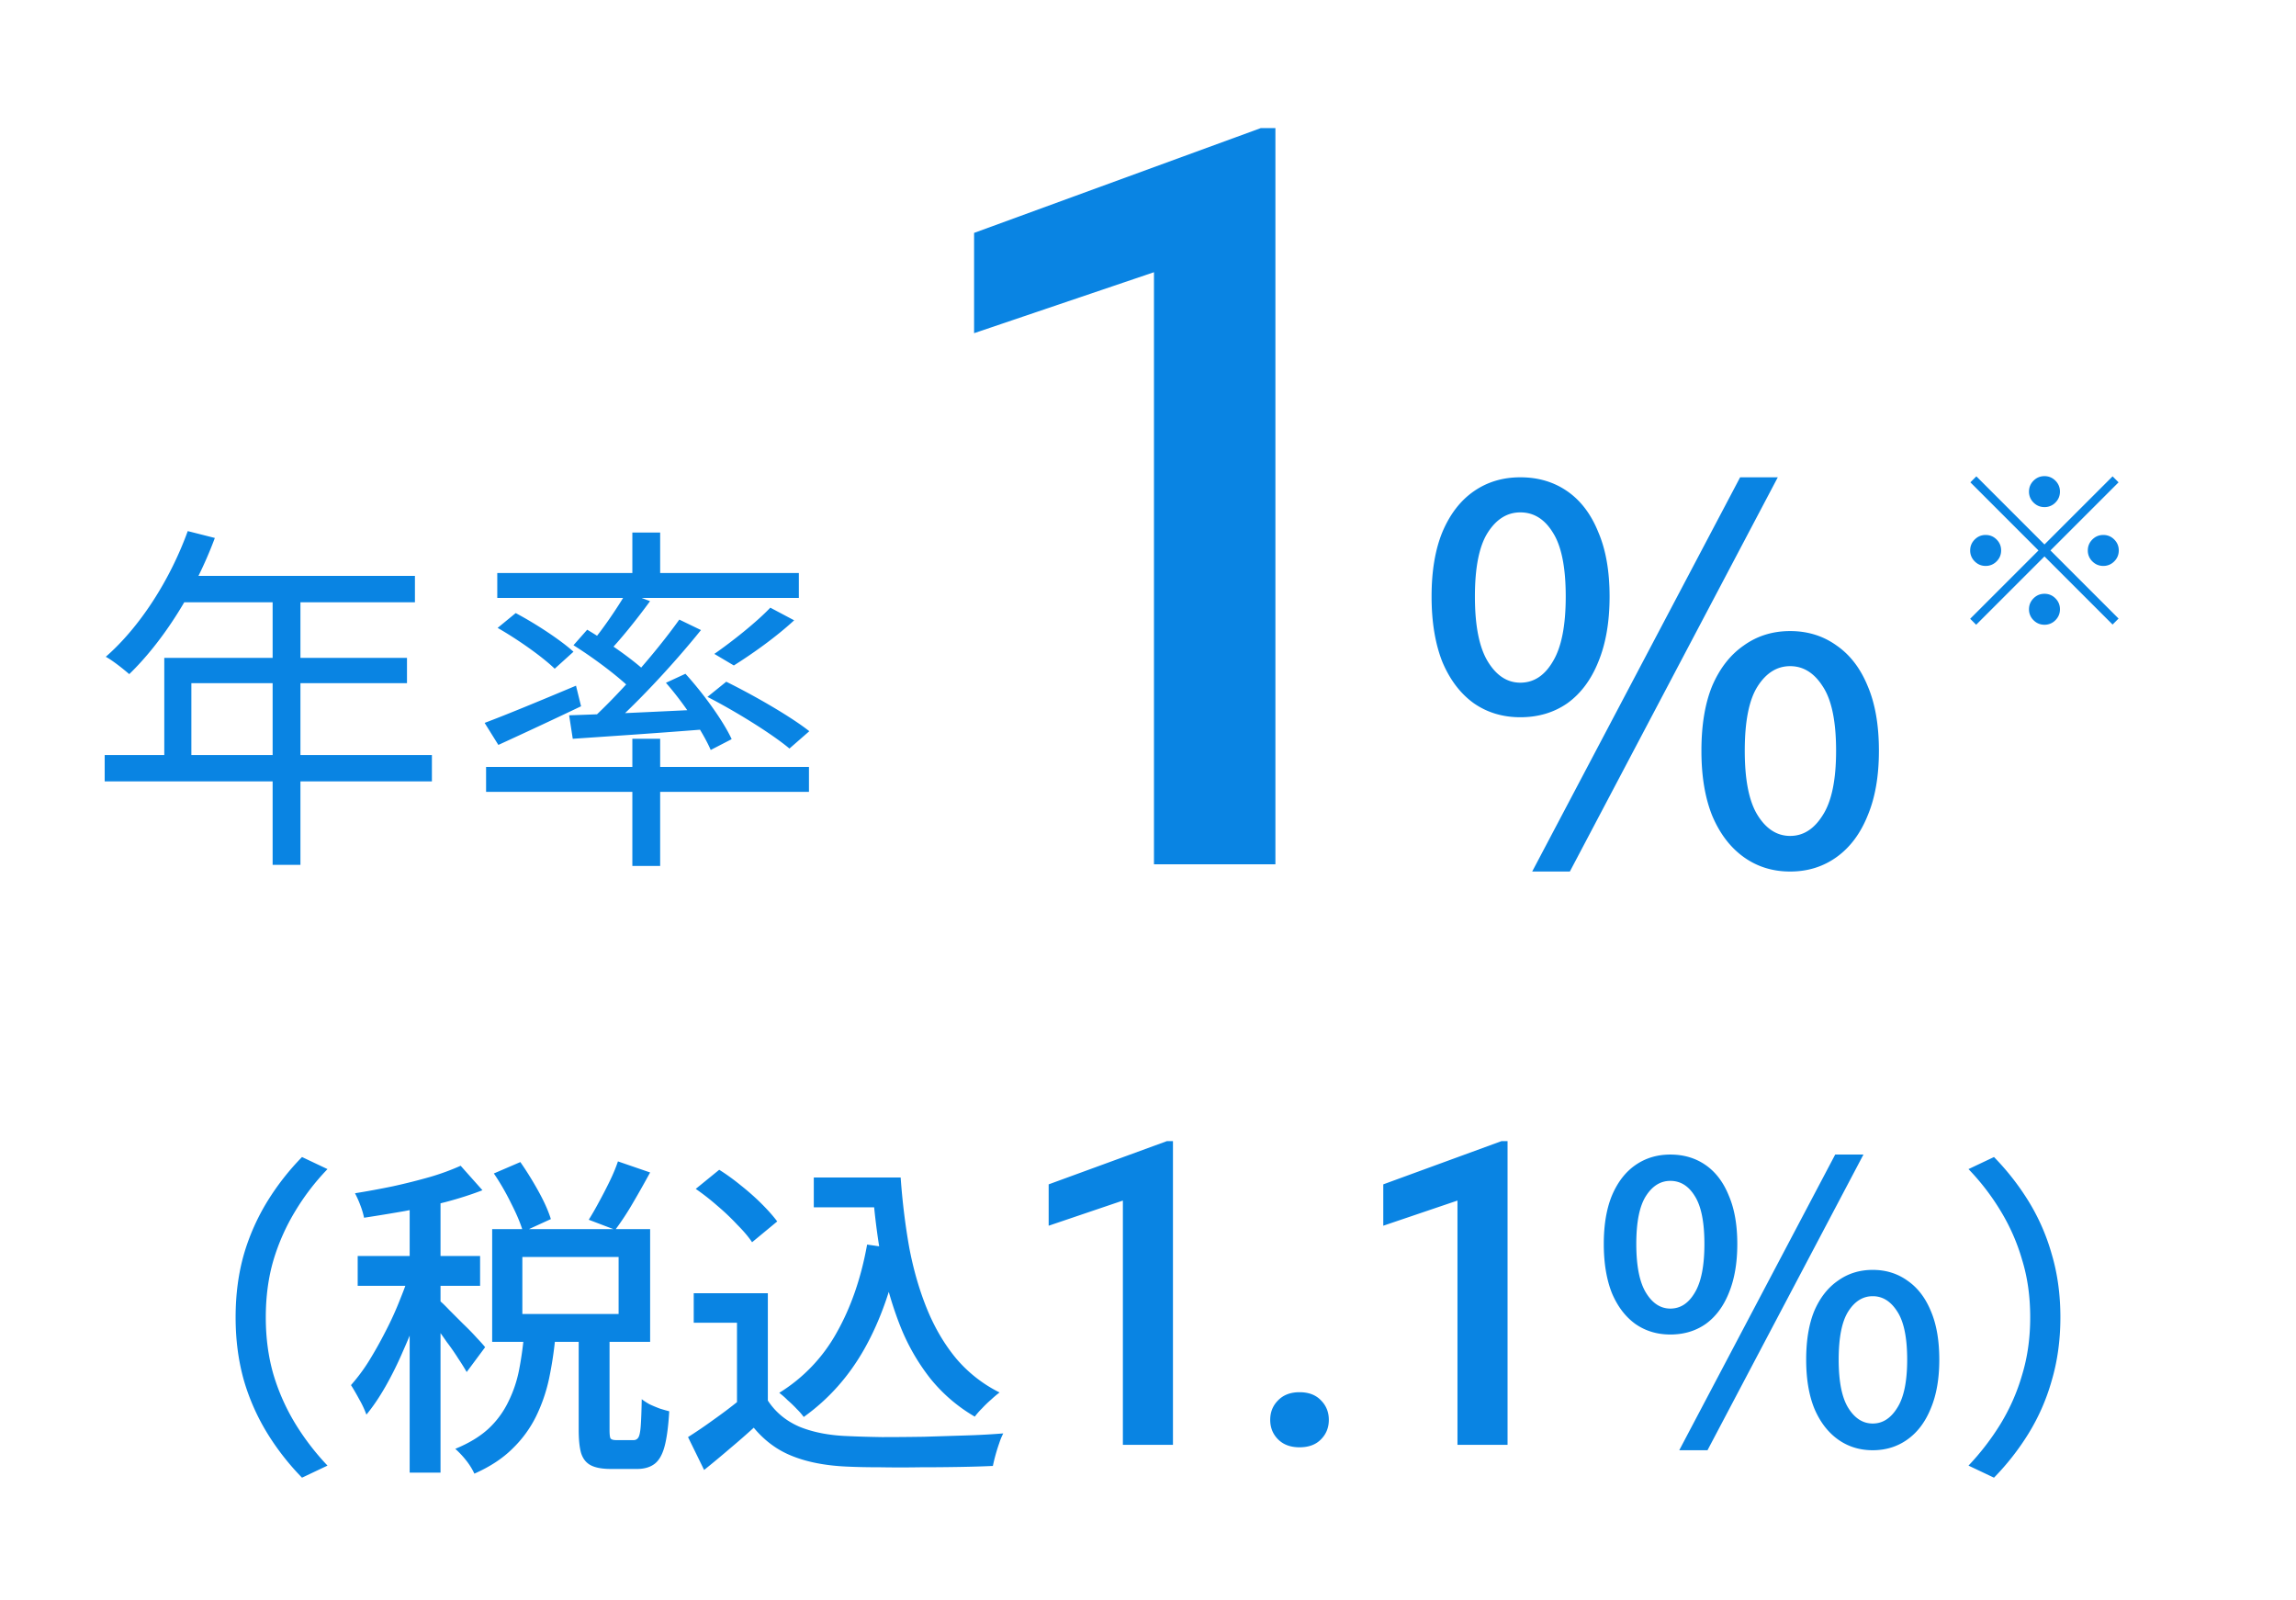 <svg xmlns="http://www.w3.org/2000/svg" width="178" height="124" fill="none"><path fill="#0984E3" d="M18.266 102.12q0-2.652.65-4.914a16.9 16.9 0 0 1 1.846-4.134 19.7 19.7 0 0 1 2.652-3.38l1.976.936a18.2 18.2 0 0 0-2.496 3.25 16.3 16.3 0 0 0-1.69 3.796q-.598 2.028-.598 4.446 0 2.392.598 4.446a16.3 16.3 0 0 0 1.69 3.796 19.5 19.5 0 0 0 2.496 3.25l-1.976.936a19.7 19.7 0 0 1-2.652-3.38 16.9 16.9 0 0 1-1.846-4.134q-.65-2.287-.65-4.914m20.02-11.154 2.054-.884q.727 1.04 1.404 2.262.675 1.222.962 2.158l-2.158.988q-.26-.91-.91-2.184-.624-1.275-1.352-2.34m9.62-.936 2.496.858a84 84 0 0 1-1.352 2.392 21 21 0 0 1-1.352 2.054l-2.054-.78q.39-.624.806-1.404a36 36 0 0 0 .832-1.612q.39-.806.624-1.508m-7.28 13.442h2.444a29 29 0 0 1-.494 3.354 12.7 12.7 0 0 1-1.014 2.964 9 9 0 0 1-1.82 2.496q-1.144 1.145-2.964 1.95a5.2 5.2 0 0 0-.65-1.04 7 7 0 0 0-.832-.884q1.586-.65 2.574-1.56a7 7 0 0 0 1.534-2.08 9.7 9.7 0 0 0 .832-2.444q.26-1.326.39-2.756m4.238-.286h2.392v7.644q0 .546.078.676.105.13.442.13h1.352a.41.41 0 0 0 .364-.208q.13-.208.182-.884.052-.702.078-2.08.234.181.598.39.39.182.806.338.416.13.728.208-.104 1.768-.364 2.73t-.78 1.352-1.352.39H47.36q-1.014 0-1.56-.286t-.754-.962q-.182-.65-.182-1.794zm-4.368-5.746v4.42h7.462v-4.42zm-2.34-2.158h12.246v8.736H38.156zm-6.396-2.964h2.392v21.84H31.76zm-4.03 5.044h9.49v2.314h-9.49zm4.16.91 1.482.65q-.39 1.379-.936 2.886a48 48 0 0 1-1.196 2.938 27 27 0 0 1-1.352 2.73q-.728 1.274-1.482 2.184a7.5 7.5 0 0 0-.546-1.17q-.365-.676-.65-1.118a14 14 0 0 0 1.378-1.846 32 32 0 0 0 1.3-2.314q.65-1.248 1.144-2.522.52-1.274.858-2.418m3.822-7.904 1.69 1.898q-1.274.495-2.834.91-1.534.39-3.172.702-1.638.285-3.172.52a6 6 0 0 0-.286-.962 8 8 0 0 0-.416-.936q1.456-.234 2.964-.546a47 47 0 0 0 2.886-.728 18.4 18.4 0 0 0 2.34-.858M34.1 100.846q.234.181.728.702l1.066 1.066q.598.571 1.066 1.092.468.494.65.728l-1.43 1.924a17 17 0 0 0-.65-1.04q-.39-.624-.884-1.274a51 51 0 0 0-.91-1.274 18 18 0 0 0-.754-.962zm28.99-9.568h5.46v2.314h-5.46zm4.108 0h2.626q.208 2.886.676 5.486.495 2.574 1.378 4.732.885 2.158 2.236 3.796a10.6 10.6 0 0 0 3.38 2.652q-.285.209-.65.546a9 9 0 0 0-.702.676 6 6 0 0 0-.572.65 12.5 12.5 0 0 1-3.432-2.938 16.2 16.2 0 0 1-2.314-4.004 27.3 27.3 0 0 1-1.43-4.888 53 53 0 0 1-.728-5.564h-.468zm.026 5.2 2.522.364q-.884 4.42-2.704 7.67t-4.732 5.33a4.7 4.7 0 0 0-.52-.598 9 9 0 0 0-.728-.702 6 6 0 0 0-.65-.572 12.7 12.7 0 0 0 4.446-4.654q1.664-2.938 2.366-6.838m-7.696 3.77v9.386h-2.392v-7.098h-3.354v-2.288zm0 8.32q.885 1.352 2.444 2.028 1.586.65 3.744.728 1.118.053 2.652.078 1.534 0 3.25-.026 1.716-.052 3.328-.104a55 55 0 0 0 2.834-.156 5 5 0 0 0-.312.754 14 14 0 0 0-.494 1.768q-1.118.053-2.6.078-1.456.026-3.042.026-1.56.025-3.042 0-1.482 0-2.6-.052-2.47-.104-4.238-.806-1.742-.676-3.016-2.21a59 59 0 0 1-1.846 1.612 79 79 0 0 1-2.002 1.664l-1.248-2.548a36 36 0 0 0 1.95-1.326 40 40 0 0 0 2.002-1.508zm-5.59-16.406 1.82-1.482q.832.52 1.69 1.222.885.702 1.612 1.43t1.196 1.352l-1.95 1.612q-.416-.624-1.144-1.352a18 18 0 0 0-1.56-1.482 18 18 0 0 0-1.664-1.3m36.997-3.704V112h-3.883V93.067l-5.753 1.95V91.81l9.169-3.352zm7.54 21.608q0-.902.612-1.514.613-.629 1.66-.629 1.063 0 1.66.629.612.612.612 1.514 0 .903-.612 1.515-.597.612-1.66.612-1.047 0-1.66-.612-.612-.612-.612-1.515m18.4-21.607V112h-3.883V93.067l-5.752 1.95V91.81l9.168-3.352zm12.621 14.991q-1.53 0-2.7-.81-1.17-.84-1.83-2.4-.63-1.59-.63-3.81t.63-3.75q.66-1.56 1.83-2.37t2.7-.81q1.56 0 2.73.81t1.8 2.37q.66 1.53.66 3.75t-.66 3.81q-.63 1.56-1.8 2.4-1.17.81-2.73.81m0-2.01q1.17 0 1.89-1.23.75-1.23.75-3.78t-.75-3.72q-.72-1.17-1.89-1.17-1.14 0-1.89 1.17t-.75 3.72.75 3.78 1.89 1.23m.69 10.98 12.09-22.92h2.19l-12.09 22.92zm15 0q-1.53 0-2.7-.84t-1.83-2.4q-.63-1.56-.63-3.78 0-2.25.63-3.78.66-1.53 1.83-2.34 1.17-.84 2.7-.84t2.7.84q1.17.81 1.8 2.34.66 1.53.66 3.78 0 2.22-.66 3.78-.63 1.56-1.8 2.4t-2.7.84m0-2.07q1.14 0 1.89-1.2.78-1.2.78-3.75 0-2.58-.78-3.75-.75-1.17-1.89-1.17t-1.89 1.17-.75 3.75q0 2.55.75 3.75t1.89 1.2m14.548-8.23q0 2.627-.676 4.914a16.2 16.2 0 0 1-1.82 4.134 19.7 19.7 0 0 1-2.652 3.38l-1.976-.936a19.6 19.6 0 0 0 2.496-3.25 15.6 15.6 0 0 0 1.664-3.796q.624-2.054.624-4.446 0-2.418-.624-4.446a15.6 15.6 0 0 0-1.664-3.796 18.2 18.2 0 0 0-2.496-3.25l1.976-.936a19.7 19.7 0 0 1 2.652 3.38 16.2 16.2 0 0 1 1.82 4.134q.676 2.262.676 4.914M158.5 39.31q-.496 0-.848-.352a1.16 1.16 0 0 1-.352-.848q0-.495.352-.848.352-.352.848-.352t.848.352.352.848-.352.848a1.16 1.16 0 0 1-.848.352m0 2.896 5.28-5.28.464.464-5.28 5.28 5.28 5.28-.464.464-5.28-5.28-5.296 5.296-.464-.464 5.296-5.296-5.28-5.28.464-.464zm-3.36.464q0 .495-.352.848a1.16 1.16 0 0 1-.848.352q-.496 0-.848-.352a1.16 1.16 0 0 1-.352-.848q0-.495.352-.848.352-.352.848-.352t.848.352.352.848m6.72 0q0-.495.352-.848.352-.352.848-.352t.848.352.352.848-.352.848a1.16 1.16 0 0 1-.848.352q-.496 0-.848-.352a1.16 1.16 0 0 1-.352-.848m-3.36 3.36q.496 0 .848.352t.352.848q0 .495-.352.848a1.16 1.16 0 0 1-.848.352q-.496 0-.848-.352a1.16 1.16 0 0 1-.352-.848q0-.495.352-.848.352-.352.848-.352M14.556 41.17l2.1.532c-1.54 4.144-4.032 8.036-6.636 10.556-.42-.364-1.288-1.064-1.82-1.344 2.66-2.324 4.984-5.964 6.356-9.744m-.448 3.472h18.06v2.044H13.1zm-1.372 6.356h18.816v1.96H14.836v6.636h-2.1zm-4.62 7.532h25.368v2.044H8.116zm13.02-12.824h2.156v21.336h-2.156zm27.888-4.424h2.156v3.92h-2.156zm0 15.988h2.156v9.856h-2.156zm-11.34 2.184h25.032v1.932H37.684zm.868-15.036h23.38v1.932h-23.38zm21.168 2.688 1.848.98c-1.428 1.316-3.248 2.604-4.676 3.5l-1.512-.896c1.372-.952 3.276-2.464 4.34-3.584m-11.144-1.204 1.82.7c-1.064 1.456-2.324 3.024-3.36 4.088l-1.372-.644c.98-1.12 2.212-2.94 2.912-4.144m4.088 2.128 1.68.812c-2.184 2.716-5.236 5.992-7.616 8.008l-1.26-.728c2.38-2.1 5.404-5.572 7.196-8.092m-8.204 1.988 1.064-1.204c1.596.952 3.696 2.408 4.704 3.416l-1.092 1.4c-.98-1.036-3.024-2.576-4.676-3.612m-.336 5.432c2.716-.084 6.776-.28 10.808-.476v1.54c-3.808.308-7.644.56-10.528.756zm7.504-2.52 1.512-.7c1.4 1.54 2.94 3.668 3.584 5.068l-1.624.84c-.616-1.428-2.1-3.64-3.472-5.208m-14.056 3.108c1.792-.672 4.48-1.792 7.084-2.884l.392 1.596a450 450 0 0 1-6.412 2.996zm1.008-7.364 1.4-1.148c1.54.812 3.5 2.1 4.48 2.996l-1.456 1.316c-.952-.924-2.856-2.268-4.424-3.164m16.268 5.348 1.456-1.176c2.156 1.064 4.984 2.688 6.44 3.836l-1.54 1.344c-1.372-1.148-4.172-2.884-6.356-4.004M98.877 9.93V67h-9.414V21.102l-13.946 4.726v-7.773L97.744 9.93zm18.988 45.67q-2.04 0-3.6-1.08-1.56-1.12-2.44-3.2-.84-2.12-.84-5.08t.84-5q.88-2.08 2.44-3.16t3.6-1.08q2.08 0 3.64 1.08t2.4 3.16q.88 2.04.88 5t-.88 5.08q-.84 2.08-2.4 3.2-1.56 1.08-3.64 1.08m0-2.68q1.56 0 2.52-1.64 1-1.64 1-5.04t-1-4.96q-.96-1.56-2.52-1.56-1.52 0-2.52 1.56t-1 4.96 1 5.04 2.52 1.64m.92 14.64L134.905 37h2.92l-16.12 30.56zm20 0q-2.04 0-3.6-1.12t-2.44-3.2q-.84-2.08-.84-5.04 0-3 .84-5.04.88-2.04 2.44-3.12 1.56-1.12 3.6-1.12t3.6 1.12q1.56 1.08 2.4 3.12.88 2.04.88 5.04 0 2.96-.88 5.04-.84 2.08-2.4 3.2t-3.6 1.12m0-2.76q1.521 0 2.52-1.6 1.04-1.6 1.04-5 0-3.44-1.04-5-.999-1.56-2.52-1.56t-2.52 1.56q-1 1.56-1 5 0 3.4 1 5t2.52 1.6"/></svg>